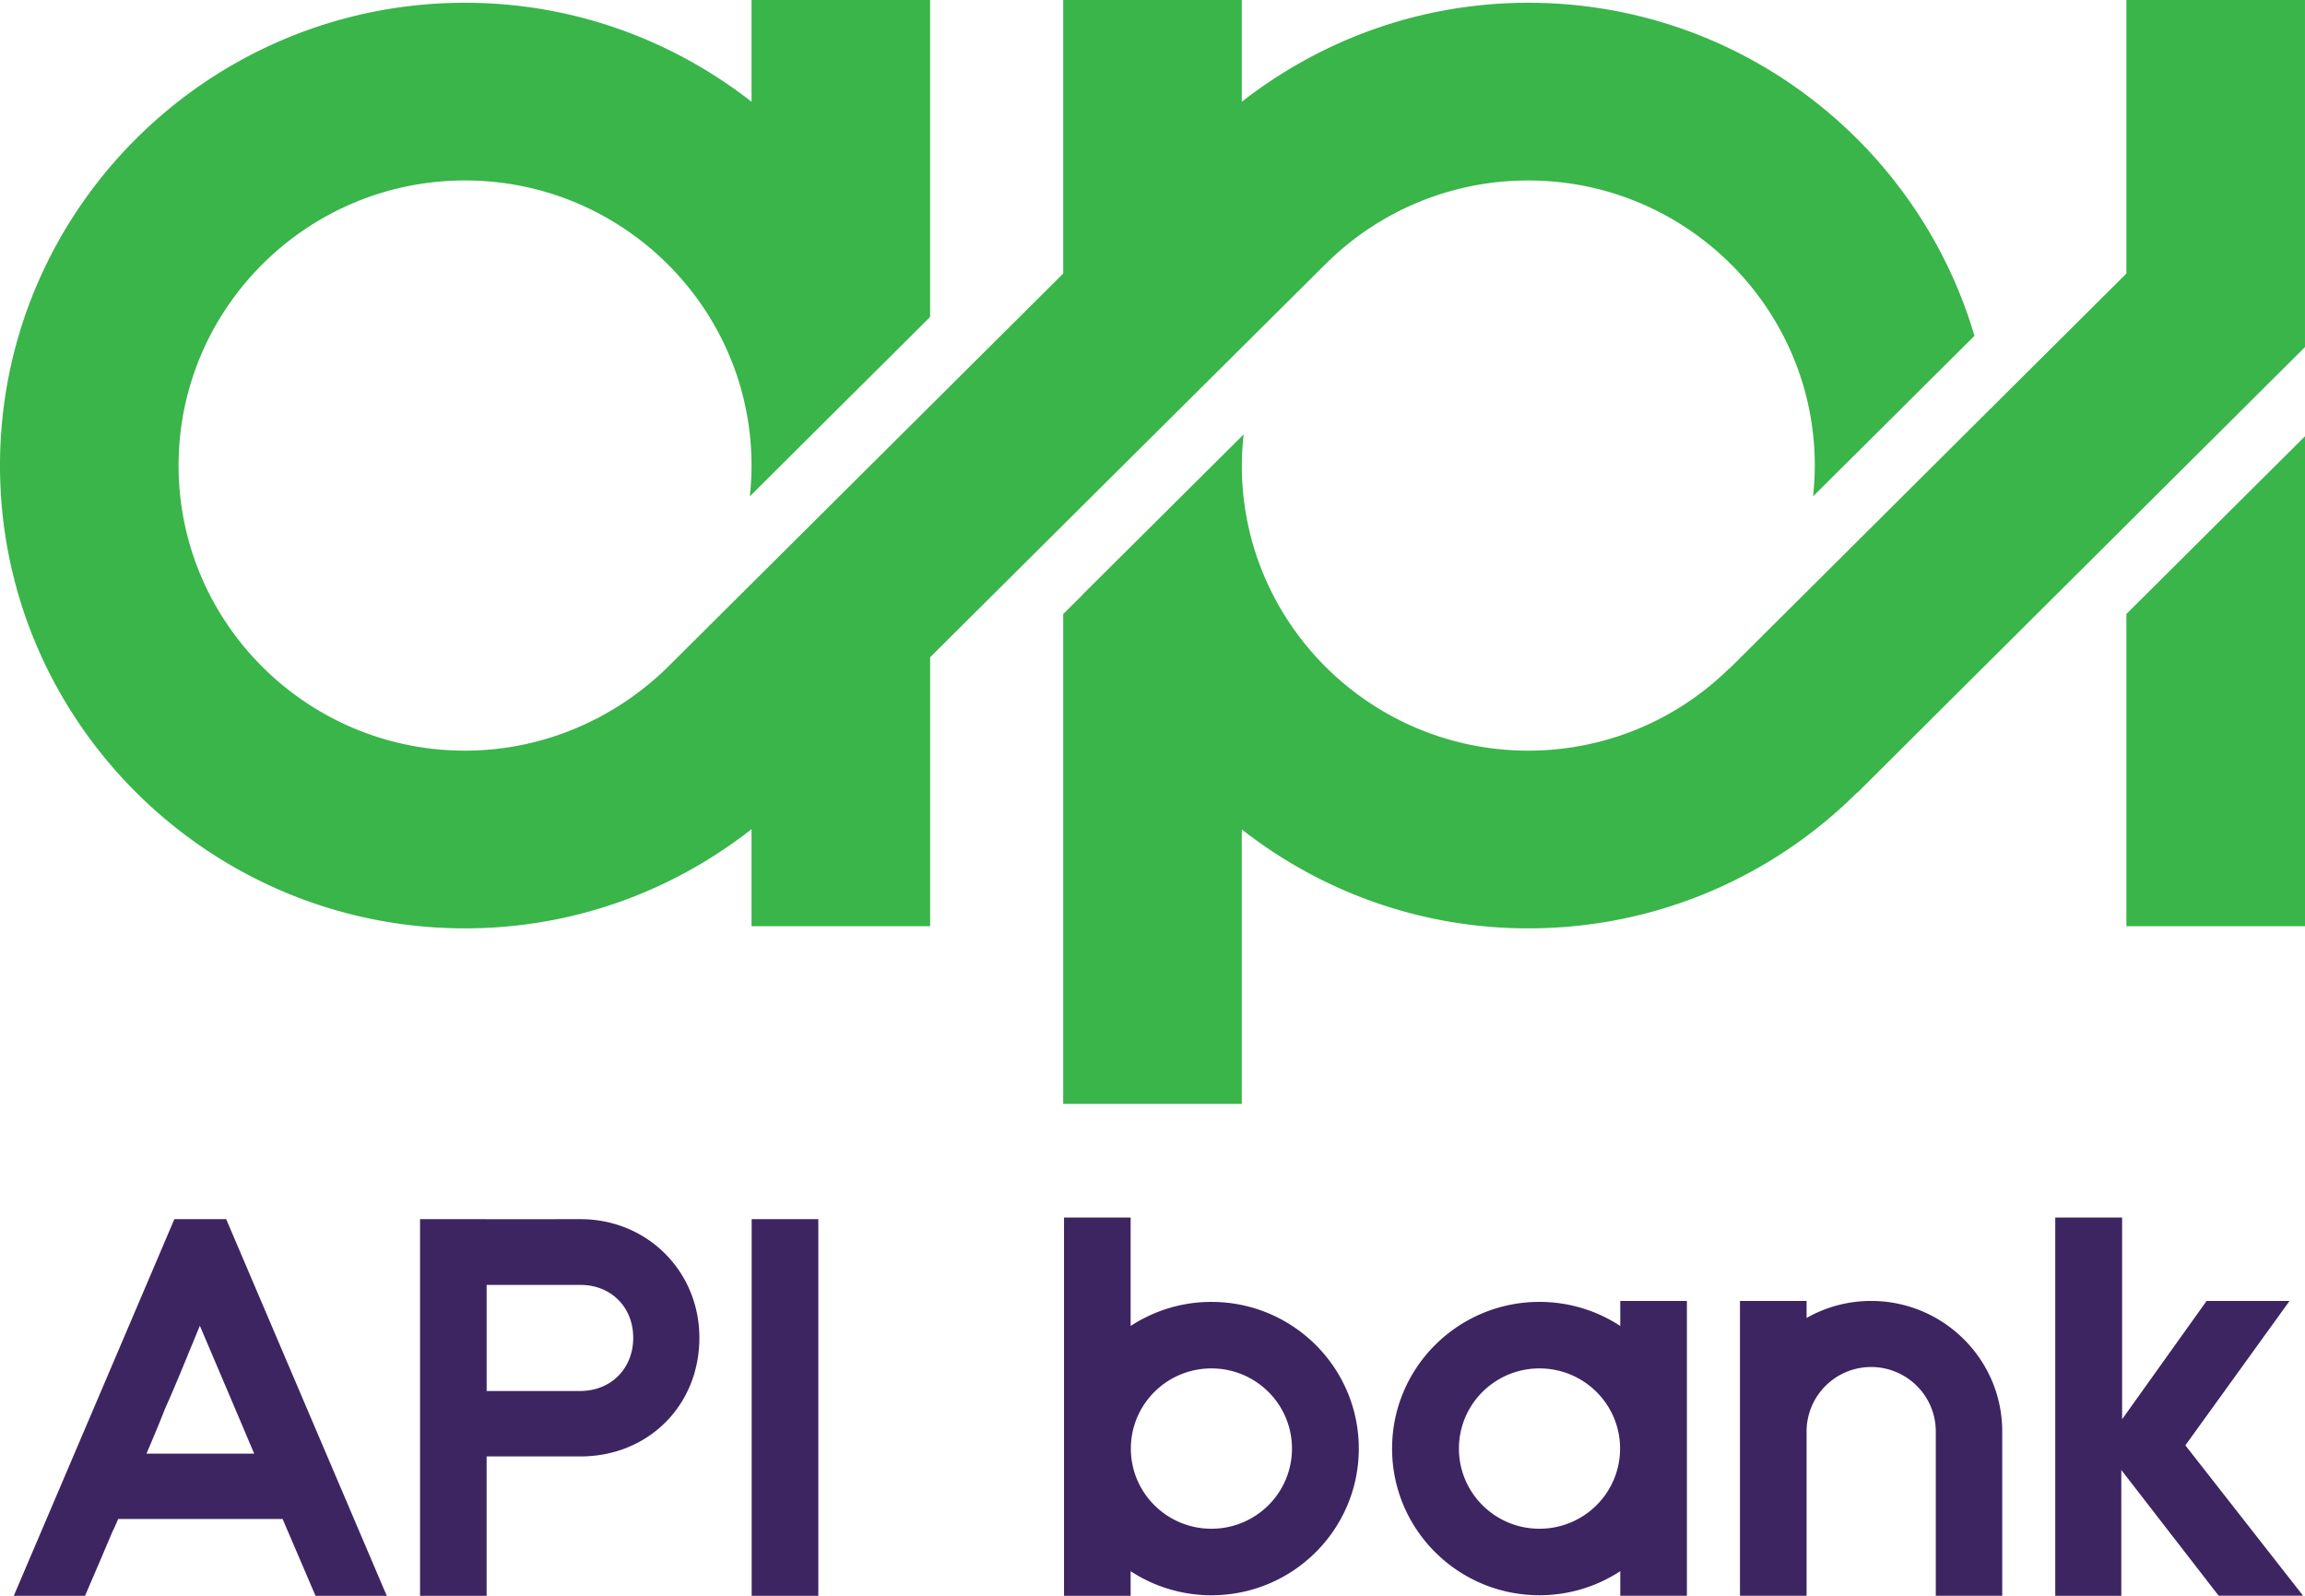 <svg width="169" height="117" viewBox="0 0 169 117" fill="none" xmlns="http://www.w3.org/2000/svg"><g clip-path="url(#clip0)"><path d="M155.905 67.906H169v-35.92l-13.095 13.03v22.89zm0-67.906v20.054l-10.028 9.98v-.002L126.91 48.914c-.044.042-.093.08-.136.121l-.008-.008a20.975 20.975 0 0 1-14.71 6.009c-11.586 0-21.007-9.376-21.007-20.903 0-.771.051-1.533.135-2.285L79.337 43.631c0 .002.007.007.007.01l-1.391 1.38v35.914h13.093V60.811c5.793 4.534 13.081 7.255 21.009 7.255 9.402 0 17.927-3.806 24.099-9.95l.014.013 32.831-32.682V0h-13.094zm-58.66 19.307a21.011 21.011 0 0 1 14.81-6.075c11.581 0 21.003 9.376 21.003 20.903 0 .765-.047 1.517-.128 2.26l11.835-11.772c-4.15-14.09-17.229-24.42-32.71-24.42-7.926 0-15.21 2.73-21.009 7.26V0H77.953v20.056l-16.26 16.181-12.741 12.678c-.474.473-.974.907-1.483 1.325-.024.022-.055.043-.083.064a19.87 19.87 0 0 1-1.379 1.029c-.134.093-.273.182-.41.273-.367.24-.74.462-1.117.675-.2.114-.396.228-.595.334-.06.03-.114.064-.169.093l-.005-.01a20.954 20.954 0 0 1-9.612 2.338c-11.583 0-21.005-9.376-21.005-20.903 0-11.526 9.422-20.902 21.005-20.902 11.58 0 21.003 9.376 21.003 20.902 0 .764-.047 1.516-.127 2.26l13.22-13.157V0H55.103v7.46C49.306 2.932 42.024.203 34.099.203 15.297.203 0 15.424 0 34.134c0 18.713 15.296 33.932 34.1 33.932 7.933 0 15.215-2.732 21.002-7.273v7.114h13.094V48.19l10.98-10.924 18.069-17.96z" fill="#39B54A"/><path d="M23.133 117l-2.413-5.631H8.662a14.01 14.01 0 0 1-.434.967 514.058 514.058 0 0 1-1.737 4.067l-.256.598H1.011l11.773-27.614h3.8l11.773 27.614h-5.224V117zm-4.496-10.421c-1.374-3.249-2.58-6.077-3.983-9.377-.222.535-.44 1.068-.659 1.595-.601 1.467-1.22 2.982-1.887 4.469a110.525 110.525 0 0 1-1.37 3.313h7.899zm41.361-17.193H55.11V117h4.888V89.386zm-17.439 0l-6.88.006v-.006h-4.882V117h4.882v-10.218h6.88c4.967 0 8.719-3.738 8.719-8.698 0-4.878-3.829-8.698-8.719-8.698zm-.026 12.599H35.68v-7.778h6.88c2.242 0 3.867 1.63 3.867 3.876 0 2.263-1.635 3.902-3.893 3.902zm46.287-6.532c-2.188 0-4.22.653-5.923 1.765V89.27h-4.884V117h4.884v-1.803a10.797 10.797 0 0 0 5.922 1.765c5.97 0 10.807-4.816 10.807-10.754 0-5.939-4.835-10.755-10.806-10.755zm0 16.631c-3.263 0-5.907-2.63-5.907-5.877 0-3.248 2.644-5.878 5.907-5.878 3.264 0 5.906 2.63 5.906 5.878 0 3.247-2.642 5.877-5.906 5.877zm73.847 4.909l-7.135-9.216V117h-4.843V89.27h4.902v14.785l6.194-8.673h6.083l-7.64 10.587 8.63 11.024h-6.191zm-43.871-21.611v1.835a10.782 10.782 0 0 0-5.924-1.765c-5.968 0-10.806 4.815-10.806 10.754 0 5.938 4.837 10.754 10.806 10.754 2.19 0 4.226-.653 5.924-1.765v1.803h4.886V95.382h-4.886zm-5.924 16.702c-3.26 0-5.905-2.63-5.905-5.877 0-3.248 2.645-5.878 5.905-5.878 3.264 0 5.91 2.63 5.91 5.878 0 3.247-2.646 5.877-5.91 5.877zm24.315-16.702c-1.721 0-3.33.456-4.73 1.248v-1.248h-4.885v21.617h4.885v-12.151a4.732 4.732 0 0 1 4.73-4.621c2.616 0 4.742 2.115 4.742 4.719v12.053h4.872v-12.053c0-5.275-4.313-9.564-9.614-9.564z" fill="#3D2562"/></g><defs><clipPath id="clip0"><path fill="#fff" d="M0 0h169v117H0z"/></clipPath></defs></svg>